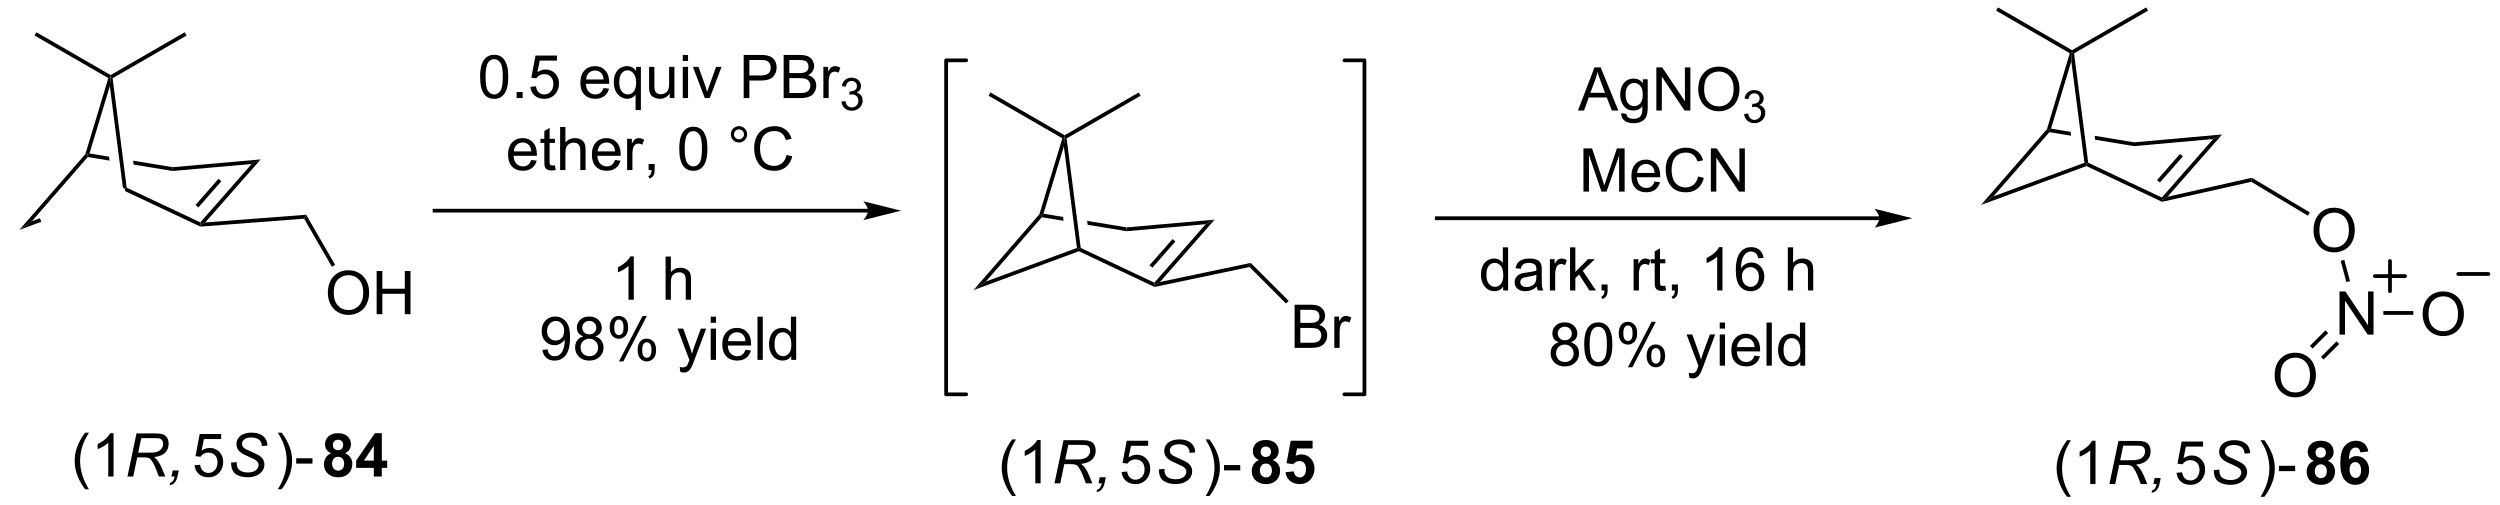 <?xml version="1.0" encoding="UTF-8"?>
<!DOCTYPE svg PUBLIC '-//W3C//DTD SVG 1.0//EN'
          'http://www.w3.org/TR/2001/REC-SVG-20010904/DTD/svg10.dtd'>
<svg stroke-dasharray="none" shape-rendering="auto" xmlns="http://www.w3.org/2000/svg" font-family="'Dialog'" text-rendering="auto" width="910" fill-opacity="1" color-interpolation="auto" color-rendering="auto" preserveAspectRatio="xMidYMid meet" font-size="12px" viewBox="0 0 910 184" fill="black" xmlns:xlink="http://www.w3.org/1999/xlink" stroke="black" image-rendering="auto" stroke-miterlimit="10" stroke-linecap="square" stroke-linejoin="miter" font-style="normal" stroke-width="1" height="184" stroke-dashoffset="0" font-weight="normal" stroke-opacity="1"
><!--Generated by the Batik Graphics2D SVG Generator--><defs id="genericDefs"
  /><g
  ><defs id="defs1"
    ><clipPath clipPathUnits="userSpaceOnUse" id="clipPath1"
      ><path d="M-1 0.646 L339.913 0.646 L339.913 69.445 L-1 69.445 L-1 0.646 Z"
      /></clipPath
      ><clipPath clipPathUnits="userSpaceOnUse" id="clipPath2"
      ><path d="M97.531 377.681 L97.531 444.567 L427.992 444.567 L427.992 377.681 Z"
      /></clipPath
      ><clipPath clipPathUnits="userSpaceOnUse" id="clipPath3"
      ><path d="M0 0.646 L0 69.445 L339.913 69.445 L339.913 0.646 Z"
      /></clipPath
      ><clipPath clipPathUnits="userSpaceOnUse" id="clipPath4"
      ><path d="M98.309 377.681 L98.309 444.567 L428.77 444.567 L428.77 377.681 Z"
      /></clipPath
      ><clipPath clipPathUnits="userSpaceOnUse" id="clipPath5"
      ><path d="M98.309 377.681 L98.309 444.567 L428.398 444.567 L428.398 377.681 Z"
      /></clipPath
      ><clipPath clipPathUnits="userSpaceOnUse" id="clipPath6"
      ><path d="M98.211 377.681 L98.211 444.567 L428.673 444.567 L428.673 377.681 Z"
      /></clipPath
      ><clipPath clipPathUnits="userSpaceOnUse" id="clipPath7"
      ><path d="M98.211 377.681 L98.211 444.567 L428.398 444.567 L428.398 377.681 Z"
      /></clipPath
      ><clipPath clipPathUnits="userSpaceOnUse" id="clipPath8"
      ><path d="M98.212 377.681 L98.212 444.567 L428.673 444.567 L428.673 377.681 Z"
      /></clipPath
      ><clipPath clipPathUnits="userSpaceOnUse" id="clipPath9"
      ><path d="M98.212 377.681 L98.212 444.567 L428.398 444.567 L428.398 377.681 Z"
      /></clipPath
    ></defs
    ><g transform="matrix(2.743,0,0,2.743,-264.854,-1035.955)"
    ><path d="M101.859 406.635 L102.032 407.104 L99.131 408.171 L100.789 407.029 Z" stroke="none" clip-path="url(#clipPath2)"
    /></g
    ><g transform="matrix(2.743,0,0,2.743,-264.854,-1035.955)"
    ><path d="M100.789 407.029 L99.131 408.171 L107.886 398.116 L108.11 398.24 L108.207 398.509 Z" stroke="none" clip-path="url(#clipPath2)"
    /></g
    ><g transform="matrix(2.743,0,0,2.743,-264.854,-1035.955)"
    ><path d="M108.432 398.04 L108.11 398.24 L107.886 398.116 L110.933 388.037 L111.23 387.92 L111.131 389.111 Z" stroke="none" clip-path="url(#clipPath2)"
    /></g
    ><g transform="matrix(2.743,0,0,2.743,-264.854,-1035.955)"
    ><path d="M113.128 403.021 L113.14 402.75 L113.371 402.582 L123.136 407.184 L123.2 407.49 L123.153 407.744 Z" stroke="none" clip-path="url(#clipPath2)"
    /></g
    ><g transform="matrix(2.743,0,0,2.743,-264.854,-1035.955)"
    ><path d="M123.793 407.194 L123.2 407.49 L123.136 407.184 L129.95 399.434 L131.15 398.826 ZM122.878 405.2 L125.928 401.732 L125.552 401.401 L122.503 404.87 Z" stroke="none" clip-path="url(#clipPath2)"
    /></g
    ><g transform="matrix(2.743,0,0,2.743,-264.854,-1035.955)"
    ><path d="M131.15 398.826 L129.95 399.434 L119.451 400.362 L119.469 399.858 Z" stroke="none" clip-path="url(#clipPath2)"
    /></g
    ><g transform="matrix(2.743,0,0,2.743,-264.854,-1035.955)"
    ><path d="M108.432 398.04 L108.11 398.24 L108.207 398.509 L111.092 398.985 L111.092 398.985 L111.026 398.467 L111.026 398.467 L108.432 398.04 ZM114.219 398.993 L114.286 399.511 L114.286 399.511 L119.451 400.362 L119.469 399.858 L114.219 398.993 Z" stroke="none" clip-path="url(#clipPath2)"
    /></g
    ><g transform="matrix(2.743,0,0,2.743,-264.854,-1035.955)"
    ><path d="M113.371 402.582 L113.14 402.75 L112.867 402.584 L111.131 389.111 L111.23 387.92 L111.499 388.053 Z" stroke="none" clip-path="url(#clipPath2)"
    /></g
    ><g transform="matrix(2.743,0,0,2.743,-264.854,-1035.955)"
    ><path d="M239.467 410.574 L239.74 410.74 L239.728 411.011 L225.731 416.172 L227.389 415.028 Z" stroke="none" clip-path="url(#clipPath2)"
    /></g
    ><g transform="matrix(2.743,0,0,2.743,-264.854,-1035.955)"
    ><path d="M227.389 415.028 L225.731 416.172 L234.486 406.106 L234.71 406.23 L234.807 406.499 Z" stroke="none" clip-path="url(#clipPath2)"
    /></g
    ><g transform="matrix(2.743,0,0,2.743,-264.854,-1035.955)"
    ><path d="M235.032 406.03 L234.71 406.23 L234.486 406.106 L237.533 396.027 L237.83 395.91 L237.731 397.101 Z" stroke="none" clip-path="url(#clipPath2)"
    /></g
    ><g transform="matrix(2.743,0,0,2.743,-264.854,-1035.955)"
    ><path d="M239.728 411.011 L239.74 410.74 L239.97 410.572 L249.736 415.183 L249.8 415.49 L249.769 415.752 Z" stroke="none" clip-path="url(#clipPath2)"
    /></g
    ><g transform="matrix(2.743,0,0,2.743,-264.854,-1035.955)"
    ><path d="M250.483 415.091 L249.8 415.49 L249.736 415.183 L256.55 407.424 L257.75 406.816 ZM249.478 413.197 L252.529 409.723 L252.153 409.393 L249.102 412.867 Z" stroke="none" clip-path="url(#clipPath2)"
    /></g
    ><g transform="matrix(2.743,0,0,2.743,-264.854,-1035.955)"
    ><path d="M257.75 406.816 L256.55 407.424 L246.05 408.352 L246.07 407.848 Z" stroke="none" clip-path="url(#clipPath2)"
    /></g
    ><g transform="matrix(2.743,0,0,2.743,-264.854,-1035.955)"
    ><path d="M235.032 406.03 L234.71 406.23 L234.807 406.499 L237.692 406.975 L237.692 406.975 L237.626 406.457 L237.626 406.457 L235.032 406.03 ZM240.819 406.983 L240.886 407.501 L240.886 407.501 L246.05 408.352 L246.07 407.848 L240.819 406.983 Z" stroke="none" clip-path="url(#clipPath2)"
    /></g
    ><g transform="matrix(2.743,0,0,2.743,-264.854,-1035.955)"
    ><path d="M239.97 410.572 L239.74 410.74 L239.467 410.574 L237.731 397.101 L237.83 395.91 L238.099 396.043 Z" stroke="none" clip-path="url(#clipPath2)"
    /></g
    ><g transform="matrix(2.743,0,0,2.743,-264.854,-1035.955)"
    ><path d="M373.166 399.274 L373.44 399.44 L373.428 399.711 L359.43 404.873 L361.09 403.728 Z" stroke="none" clip-path="url(#clipPath2)"
    /></g
    ><g transform="matrix(2.743,0,0,2.743,-264.854,-1035.955)"
    ><path d="M361.09 403.728 L359.43 404.873 L368.186 394.816 L368.41 394.94 L368.507 395.209 Z" stroke="none" clip-path="url(#clipPath2)"
    /></g
    ><g transform="matrix(2.743,0,0,2.743,-264.854,-1035.955)"
    ><path d="M368.731 394.74 L368.41 394.94 L368.186 394.816 L371.224 384.737 L371.52 384.62 L371.422 385.811 Z" stroke="none" clip-path="url(#clipPath2)"
    /></g
    ><g transform="matrix(2.743,0,0,2.743,-264.854,-1035.955)"
    ><path d="M373.428 399.711 L373.44 399.44 L373.67 399.272 L383.436 403.884 L383.5 404.19 L383.471 404.453 Z" stroke="none" clip-path="url(#clipPath2)"
    /></g
    ><g transform="matrix(2.743,0,0,2.743,-264.854,-1035.955)"
    ><path d="M384.194 403.778 L383.5 404.19 L383.436 403.884 L390.24 396.125 L391.44 395.515 ZM383.177 401.898 L386.222 398.426 L385.846 398.096 L382.801 401.568 Z" stroke="none" clip-path="url(#clipPath2)"
    /></g
    ><g transform="matrix(2.743,0,0,2.743,-264.854,-1035.955)"
    ><path d="M391.44 395.515 L390.24 396.125 L379.741 397.062 L379.759 396.558 Z" stroke="none" clip-path="url(#clipPath2)"
    /></g
    ><g transform="matrix(2.743,0,0,2.743,-264.854,-1035.955)"
    ><path d="M368.731 394.74 L368.41 394.94 L368.507 395.209 L371.391 395.685 L371.391 395.685 L371.324 395.167 L371.324 395.167 L368.731 394.74 ZM374.518 395.694 L374.585 396.212 L379.741 397.062 L379.759 396.558 L374.518 395.694 Z" stroke="none" clip-path="url(#clipPath2)"
    /></g
    ><g transform="matrix(2.743,0,0,2.743,-264.854,-1035.955)"
    ><path d="M373.67 399.272 L373.44 399.44 L373.166 399.274 L371.422 385.811 L371.52 384.62 L371.789 384.753 Z" stroke="none" clip-path="url(#clipPath2)"
    /></g
    ><g transform="matrix(2.743,0,0,2.743,-264.854,-1035.955)"
    ><path d="M398.403 427.516 Q398.403 426.089 399.169 425.284 Q399.934 424.477 401.145 424.477 Q401.937 424.477 402.572 424.857 Q403.21 425.235 403.544 425.912 Q403.88 426.589 403.88 427.448 Q403.88 428.321 403.528 429.008 Q403.176 429.696 402.531 430.05 Q401.887 430.404 401.14 430.404 Q400.333 430.404 399.695 430.013 Q399.059 429.62 398.731 428.946 Q398.403 428.269 398.403 427.516 ZM399.184 427.526 Q399.184 428.563 399.739 429.159 Q400.296 429.753 401.137 429.753 Q401.992 429.753 402.544 429.151 Q403.098 428.55 403.098 427.446 Q403.098 426.745 402.861 426.224 Q402.624 425.703 402.169 425.417 Q401.716 425.128 401.148 425.128 Q400.343 425.128 399.762 425.683 Q399.184 426.235 399.184 427.526 Z" stroke="none" clip-path="url(#clipPath2)"
    /></g
    ><g transform="matrix(2.743,0,0,2.743,-264.854,-1035.955)"
    ><path d="M407.014 422.075 L407.014 416.348 L407.793 416.348 L410.801 420.843 L410.801 416.348 L411.527 416.348 L411.527 422.075 L410.749 422.075 L407.741 417.575 L407.741 422.075 L407.014 422.075 Z" stroke="none" clip-path="url(#clipPath2)"
    /></g
    ><g transform="matrix(2.743,0,0,2.743,-264.854,-1035.955)"
    ><path d="M404.906 425.385 L406.966 423.328 L406.613 422.974 L404.553 425.032 ZM403.442 423.92 L405.503 421.863 L405.149 421.509 L403.089 423.567 Z" stroke="none" clip-path="url(#clipPath2)"
    /></g
    ><g transform="matrix(2.743,0,0,2.743,-264.854,-1035.955)"
    ><path d="M418.043 419.386 Q418.043 417.959 418.809 417.154 Q419.574 416.347 420.785 416.347 Q421.577 416.347 422.212 416.727 Q422.85 417.105 423.184 417.782 Q423.52 418.459 423.52 419.318 Q423.52 420.191 423.168 420.878 Q422.817 421.566 422.171 421.92 Q421.527 422.274 420.78 422.274 Q419.973 422.274 419.335 421.883 Q418.699 421.49 418.371 420.816 Q418.043 420.139 418.043 419.386 ZM418.824 419.396 Q418.824 420.433 419.379 421.029 Q419.936 421.623 420.777 421.623 Q421.632 421.623 422.184 421.021 Q422.738 420.42 422.738 419.316 Q422.738 418.615 422.501 418.094 Q422.264 417.573 421.809 417.287 Q421.356 416.998 420.788 416.998 Q419.983 416.998 419.402 417.553 Q418.824 418.105 418.824 419.396 Z" stroke="none" clip-path="url(#clipPath2)"
    /></g
    ><g transform="matrix(2.743,0,0,2.743,-264.854,-1035.955)"
    ><path d="M412.83 419.45 L412.83 418.95 L416.803 418.95 L416.803 419.45 Z" stroke="none" clip-path="url(#clipPath2)"
    /></g
    ><g transform="matrix(2.743,0,0,2.743,-264.854,-1035.955)"
    ><path d="M403.563 408.276 Q403.563 406.849 404.329 406.044 Q405.094 405.237 406.305 405.237 Q407.097 405.237 407.732 405.617 Q408.37 405.995 408.704 406.672 Q409.04 407.349 409.04 408.208 Q409.04 409.081 408.688 409.768 Q408.337 410.456 407.691 410.81 Q407.047 411.164 406.3 411.164 Q405.493 411.164 404.855 410.773 Q404.219 410.38 403.891 409.706 Q403.563 409.029 403.563 408.276 ZM404.344 408.286 Q404.344 409.323 404.899 409.919 Q405.456 410.513 406.297 410.513 Q407.152 410.513 407.704 409.911 Q408.258 409.31 408.258 408.206 Q408.258 407.505 408.021 406.984 Q407.784 406.463 407.329 406.177 Q406.875 405.888 406.308 405.888 Q405.503 405.888 404.922 406.443 Q404.344 406.995 404.344 408.286 Z" stroke="none" clip-path="url(#clipPath2)"
    /></g
    ><g transform="matrix(2.743,0,0,2.743,-264.854,-1035.955)"
    ><path d="M408.406 414.976 L407.923 415.105 L407.166 412.284 L407.649 412.155 Z" stroke="none" clip-path="url(#clipPath2)"
    /></g
    ><g stroke-width="0.5" transform="matrix(2.743,0,0,2.743,-264.854,-1035.955)" stroke-linejoin="round" stroke-linecap="round"
    ><path fill="none" d="M411.71 414.31 L415.71 414.31 M413.71 412.31 L413.71 416.31" clip-path="url(#clipPath2)"
    /></g
    ><g stroke-width="0.5" transform="matrix(2.743,0,0,2.743,-264.854,-1035.955)" stroke-linejoin="round" stroke-linecap="round"
    ><path fill="none" d="M422.77 414.03 L426.77 414.03" clip-path="url(#clipPath2)"
    /></g
    ><g transform="matrix(2.743,0,0,2.743,-264.854,-1035.955)"
    ><path d="M160.268 387.865 Q160.268 386.849 160.477 386.232 Q160.685 385.612 161.096 385.276 Q161.511 384.94 162.136 384.94 Q162.596 384.94 162.943 385.125 Q163.292 385.31 163.518 385.661 Q163.745 386.01 163.873 386.513 Q164.003 387.013 164.003 387.865 Q164.003 388.872 163.794 389.492 Q163.589 390.112 163.175 390.45 Q162.763 390.789 162.136 390.789 Q161.307 390.789 160.833 390.193 Q160.268 389.479 160.268 387.865 ZM160.99 387.865 Q160.99 389.276 161.32 389.742 Q161.651 390.208 162.136 390.208 Q162.62 390.208 162.948 389.74 Q163.279 389.271 163.279 387.865 Q163.279 386.45 162.948 385.987 Q162.62 385.521 162.128 385.521 Q161.643 385.521 161.354 385.932 Q160.99 386.456 160.99 387.865 ZM165.111 390.69 L165.111 389.888 L165.913 389.888 L165.913 390.69 L165.111 390.69 ZM166.94 389.19 L167.677 389.127 Q167.761 389.667 168.057 389.937 Q168.357 390.208 168.779 390.208 Q169.287 390.208 169.638 389.825 Q169.99 389.443 169.99 388.81 Q169.99 388.208 169.651 387.862 Q169.315 387.513 168.768 387.513 Q168.427 387.513 168.154 387.669 Q167.88 387.823 167.724 388.068 L167.065 387.982 L167.62 385.042 L170.466 385.042 L170.466 385.713 L168.182 385.713 L167.873 387.252 Q168.388 386.893 168.956 386.893 Q169.706 386.893 170.221 387.414 Q170.737 387.932 170.737 388.747 Q170.737 389.526 170.284 390.091 Q169.732 390.789 168.779 390.789 Q167.998 390.789 167.503 390.351 Q167.011 389.911 166.94 389.19 ZM176.646 389.354 L177.373 389.443 Q177.201 390.081 176.734 390.432 Q176.271 390.784 175.55 390.784 Q174.638 390.784 174.104 390.224 Q173.573 389.661 173.573 388.651 Q173.573 387.604 174.112 387.026 Q174.651 386.448 175.511 386.448 Q176.341 386.448 176.867 387.015 Q177.396 387.581 177.396 388.607 Q177.396 388.669 177.393 388.794 L174.3 388.794 Q174.339 389.479 174.685 389.844 Q175.034 390.206 175.552 390.206 Q175.94 390.206 176.214 390.002 Q176.487 389.799 176.646 389.354 ZM174.339 388.216 L176.654 388.216 Q176.607 387.693 176.388 387.432 Q176.052 387.026 175.518 387.026 Q175.034 387.026 174.703 387.351 Q174.373 387.674 174.339 388.216 ZM180.9 392.281 L180.9 390.247 Q180.736 390.479 180.441 390.633 Q180.147 390.784 179.814 390.784 Q179.077 390.784 178.543 390.195 Q178.009 389.604 178.009 388.575 Q178.009 387.95 178.225 387.456 Q178.444 386.958 178.856 386.703 Q179.267 386.448 179.759 386.448 Q180.53 386.448 180.97 387.096 L180.97 386.542 L181.603 386.542 L181.603 392.281 L180.9 392.281 ZM178.733 388.604 Q178.733 389.404 179.069 389.805 Q179.405 390.206 179.874 390.206 Q180.322 390.206 180.645 389.825 Q180.97 389.443 180.97 388.667 Q180.97 387.838 180.629 387.422 Q180.288 387.002 179.827 387.002 Q179.369 387.002 179.051 387.39 Q178.733 387.779 178.733 388.604 ZM185.425 390.69 L185.425 390.081 Q184.94 390.784 184.107 390.784 Q183.74 390.784 183.422 390.643 Q183.104 390.502 182.948 390.289 Q182.794 390.075 182.732 389.768 Q182.69 389.56 182.69 389.112 L182.69 386.542 L183.393 386.542 L183.393 388.841 Q183.393 389.393 183.435 389.583 Q183.503 389.862 183.716 390.021 Q183.932 390.177 184.248 390.177 Q184.565 390.177 184.841 390.015 Q185.12 389.854 185.234 389.575 Q185.349 389.294 185.349 388.763 L185.349 386.542 L186.052 386.542 L186.052 390.69 L185.425 390.69 ZM187.158 385.771 L187.158 384.963 L187.861 384.963 L187.861 385.771 L187.158 385.771 ZM187.158 390.69 L187.158 386.542 L187.861 386.542 L187.861 390.69 L187.158 390.69 ZM190.083 390.69 L188.505 386.542 L189.248 386.542 L190.138 389.026 Q190.284 389.427 190.404 389.862 Q190.498 389.534 190.667 389.073 L191.589 386.542 L192.31 386.542 L190.74 390.69 L190.083 390.69 ZM195.244 390.69 L195.244 384.963 L197.405 384.963 Q197.975 384.963 198.275 385.018 Q198.697 385.088 198.981 385.286 Q199.267 385.482 199.441 385.838 Q199.616 386.193 199.616 386.62 Q199.616 387.349 199.15 387.857 Q198.686 388.362 197.47 388.362 L196.001 388.362 L196.001 390.69 L195.244 390.69 ZM196.001 387.685 L197.483 387.685 Q198.218 387.685 198.525 387.411 Q198.835 387.138 198.835 386.643 Q198.835 386.284 198.653 386.029 Q198.47 385.771 198.173 385.69 Q197.983 385.638 197.468 385.638 L196.001 385.638 L196.001 387.685 ZM200.548 390.69 L200.548 384.963 L202.697 384.963 Q203.353 384.963 203.749 385.138 Q204.147 385.31 204.371 385.672 Q204.595 386.034 204.595 386.427 Q204.595 386.794 204.395 387.12 Q204.197 387.443 203.796 387.643 Q204.314 387.794 204.593 388.161 Q204.874 388.529 204.874 389.029 Q204.874 389.432 204.702 389.779 Q204.533 390.122 204.283 390.31 Q204.033 390.497 203.655 390.594 Q203.28 390.69 202.733 390.69 L200.548 390.69 ZM201.306 387.37 L202.546 387.37 Q203.048 387.37 203.267 387.302 Q203.556 387.216 203.702 387.018 Q203.85 386.818 203.85 386.518 Q203.85 386.232 203.712 386.015 Q203.577 385.799 203.322 385.719 Q203.069 385.638 202.452 385.638 L201.306 385.638 L201.306 387.37 ZM201.306 390.013 L202.733 390.013 Q203.1 390.013 203.249 389.987 Q203.509 389.94 203.684 389.831 Q203.861 389.721 203.973 389.513 Q204.087 389.302 204.087 389.029 Q204.087 388.708 203.923 388.474 Q203.759 388.237 203.468 388.14 Q203.179 388.044 202.632 388.044 L201.306 388.044 L201.306 390.013 ZM205.819 390.69 L205.819 386.542 L206.452 386.542 L206.452 387.169 Q206.694 386.729 206.897 386.588 Q207.103 386.448 207.35 386.448 Q207.704 386.448 208.072 386.674 L207.829 387.325 Q207.572 387.174 207.314 387.174 Q207.085 387.174 206.9 387.312 Q206.718 387.45 206.639 387.698 Q206.522 388.073 206.522 388.518 L206.522 390.69 L205.819 390.69 Z" stroke="none" clip-path="url(#clipPath2)"
    /></g
    ><g transform="matrix(2.743,0,0,2.743,-264.854,-1035.955)"
    ><path d="M208.214 391.155 L208.742 391.085 Q208.833 391.534 209.05 391.731 Q209.269 391.929 209.583 391.929 Q209.954 391.929 210.21 391.671 Q210.468 391.413 210.468 391.032 Q210.468 390.669 210.23 390.435 Q209.994 390.198 209.626 390.198 Q209.478 390.198 209.255 390.257 L209.314 389.794 Q209.367 389.8 209.398 389.8 Q209.736 389.8 210.005 389.624 Q210.275 389.448 210.275 389.081 Q210.275 388.792 210.077 388.603 Q209.882 388.411 209.572 388.411 Q209.263 388.411 209.058 388.604 Q208.853 388.798 208.794 389.185 L208.267 389.091 Q208.365 388.56 208.706 388.269 Q209.05 387.978 209.56 387.978 Q209.911 387.978 210.206 388.128 Q210.503 388.278 210.66 388.54 Q210.816 388.8 210.816 389.093 Q210.816 389.372 210.665 389.601 Q210.517 389.829 210.224 389.964 Q210.605 390.052 210.816 390.329 Q211.027 390.604 211.027 391.021 Q211.027 391.583 210.617 391.976 Q210.206 392.366 209.579 392.366 Q209.015 392.366 208.64 392.03 Q208.267 391.692 208.214 391.155 Z" stroke="none" clip-path="url(#clipPath2)"
    /></g
    ><g transform="matrix(2.743,0,0,2.743,-264.854,-1035.955)"
    ><path d="M167.051 398.904 L167.778 398.993 Q167.606 399.631 167.139 399.982 Q166.676 400.334 165.954 400.334 Q165.043 400.334 164.509 399.774 Q163.978 399.211 163.978 398.201 Q163.978 397.154 164.517 396.576 Q165.056 395.998 165.916 395.998 Q166.746 395.998 167.272 396.565 Q167.801 397.131 167.801 398.157 Q167.801 398.219 167.798 398.344 L164.704 398.344 Q164.744 399.029 165.09 399.394 Q165.439 399.756 165.957 399.756 Q166.345 399.756 166.619 399.553 Q166.892 399.349 167.051 398.904 ZM164.744 397.766 L167.059 397.766 Q167.012 397.243 166.793 396.982 Q166.457 396.576 165.923 396.576 Q165.439 396.576 165.108 396.901 Q164.778 397.224 164.744 397.766 ZM170.195 399.61 L170.297 400.232 Q170 400.295 169.766 400.295 Q169.383 400.295 169.172 400.175 Q168.961 400.053 168.875 399.855 Q168.789 399.657 168.789 399.024 L168.789 396.638 L168.274 396.638 L168.274 396.092 L168.789 396.092 L168.789 395.063 L169.49 394.641 L169.49 396.092 L170.195 396.092 L170.195 396.638 L169.49 396.638 L169.49 399.063 Q169.49 399.365 169.526 399.451 Q169.563 399.537 169.646 399.589 Q169.732 399.638 169.888 399.638 Q170.005 399.638 170.195 399.61 ZM170.884 400.24 L170.884 394.513 L171.587 394.513 L171.587 396.568 Q172.079 395.998 172.829 395.998 Q173.291 395.998 173.629 396.18 Q173.97 396.36 174.116 396.68 Q174.262 397 174.262 397.61 L174.262 400.24 L173.559 400.24 L173.559 397.61 Q173.559 397.084 173.329 396.844 Q173.103 396.602 172.684 396.602 Q172.371 396.602 172.095 396.766 Q171.822 396.928 171.704 397.206 Q171.587 397.482 171.587 397.969 L171.587 400.24 L170.884 400.24 ZM178.172 398.904 L178.899 398.993 Q178.727 399.631 178.261 399.982 Q177.797 400.334 177.076 400.334 Q176.164 400.334 175.63 399.774 Q175.099 399.211 175.099 398.201 Q175.099 397.154 175.638 396.576 Q176.177 395.998 177.037 395.998 Q177.867 395.998 178.393 396.565 Q178.922 397.131 178.922 398.157 Q178.922 398.219 178.919 398.344 L175.826 398.344 Q175.865 399.029 176.211 399.394 Q176.56 399.756 177.078 399.756 Q177.466 399.756 177.74 399.553 Q178.013 399.349 178.172 398.904 ZM175.865 397.766 L178.18 397.766 Q178.133 397.243 177.914 396.982 Q177.578 396.576 177.044 396.576 Q176.56 396.576 176.229 396.901 Q175.899 397.224 175.865 397.766 ZM179.775 400.24 L179.775 396.092 L180.408 396.092 L180.408 396.719 Q180.65 396.279 180.853 396.138 Q181.059 395.998 181.306 395.998 Q181.66 395.998 182.028 396.224 L181.785 396.875 Q181.528 396.724 181.27 396.724 Q181.041 396.724 180.856 396.862 Q180.673 397 180.595 397.248 Q180.478 397.623 180.478 398.068 L180.478 400.24 L179.775 400.24 ZM182.629 400.24 L182.629 399.438 L183.431 399.438 L183.431 400.24 Q183.431 400.683 183.275 400.954 Q183.119 401.224 182.778 401.373 L182.582 401.073 Q182.806 400.974 182.91 400.784 Q183.017 400.597 183.028 400.24 L182.629 400.24 ZM186.697 397.414 Q186.697 396.399 186.905 395.782 Q187.113 395.162 187.525 394.826 Q187.939 394.49 188.564 394.49 Q189.025 394.49 189.371 394.675 Q189.72 394.86 189.947 395.211 Q190.173 395.56 190.301 396.063 Q190.431 396.563 190.431 397.414 Q190.431 398.422 190.223 399.042 Q190.017 399.662 189.603 400 Q189.191 400.339 188.564 400.339 Q187.736 400.339 187.262 399.743 Q186.697 399.029 186.697 397.414 ZM187.418 397.414 Q187.418 398.826 187.749 399.292 Q188.079 399.758 188.564 399.758 Q189.048 399.758 189.376 399.289 Q189.707 398.821 189.707 397.414 Q189.707 396 189.376 395.537 Q189.048 395.071 188.556 395.071 Q188.072 395.071 187.783 395.482 Q187.418 396.006 187.418 397.414 ZM193.535 395.498 Q193.535 395.047 193.853 394.732 Q194.173 394.414 194.619 394.414 Q195.072 394.414 195.387 394.732 Q195.704 395.047 195.704 395.498 Q195.704 395.946 195.384 396.266 Q195.066 396.584 194.619 396.584 Q194.173 396.584 193.853 396.269 Q193.535 395.951 193.535 395.498 ZM193.962 395.498 Q193.962 395.771 194.155 395.964 Q194.348 396.157 194.621 396.157 Q194.892 396.157 195.085 395.964 Q195.278 395.771 195.278 395.498 Q195.278 395.224 195.085 395.032 Q194.892 394.836 194.621 394.836 Q194.348 394.836 194.155 395.032 Q193.962 395.224 193.962 395.498 ZM200.938 398.232 L201.695 398.422 Q201.458 399.357 200.839 399.849 Q200.219 400.339 199.326 400.339 Q198.399 400.339 197.818 399.961 Q197.24 399.584 196.935 398.87 Q196.633 398.154 196.633 397.334 Q196.633 396.438 196.974 395.774 Q197.318 395.107 197.948 394.761 Q198.578 394.414 199.336 394.414 Q200.195 394.414 200.781 394.852 Q201.367 395.289 201.599 396.084 L200.852 396.258 Q200.654 395.633 200.274 395.349 Q199.896 395.063 199.32 395.063 Q198.662 395.063 198.216 395.381 Q197.774 395.696 197.594 396.23 Q197.414 396.763 197.414 397.329 Q197.414 398.06 197.628 398.605 Q197.841 399.149 198.289 399.42 Q198.74 399.688 199.263 399.688 Q199.899 399.688 200.339 399.321 Q200.781 398.954 200.938 398.232 Z" stroke="none" clip-path="url(#clipPath2)"
    /></g
    ><g transform="matrix(2.743,0,0,2.743,-264.854,-1035.955)"
    ><path d="M107.852 442.595 Q107.269 441.861 106.865 440.876 Q106.464 439.889 106.464 438.834 Q106.464 437.905 106.766 437.053 Q107.118 436.066 107.852 435.084 L108.355 435.084 Q107.884 435.897 107.73 436.246 Q107.493 436.785 107.355 437.371 Q107.188 438.1 107.188 438.84 Q107.188 440.717 108.355 442.595 L107.852 442.595 ZM111.626 440.91 L110.923 440.91 L110.923 436.428 Q110.668 436.67 110.256 436.913 Q109.845 437.155 109.516 437.277 L109.516 436.598 Q110.105 436.319 110.545 435.926 Q110.988 435.53 111.173 435.16 L111.626 435.16 L111.626 440.91 Z" stroke="none" clip-path="url(#clipPath2)"
    /></g
    ><g transform="matrix(2.743,0,0,2.743,-264.854,-1035.955)"
    ><path d="M113.468 440.91 L114.669 435.183 L117.07 435.183 Q117.781 435.183 118.148 435.303 Q118.515 435.42 118.724 435.748 Q118.934 436.077 118.934 436.577 Q118.934 437.277 118.476 437.738 Q118.02 438.199 116.999 438.334 Q117.312 438.566 117.474 438.788 Q117.833 439.293 118.052 439.832 L118.489 440.91 L117.632 440.91 L117.224 439.842 Q116.999 439.264 116.716 438.842 Q116.52 438.551 116.317 438.459 Q116.114 438.366 115.656 438.366 L114.765 438.366 L114.234 440.91 L113.468 440.91 ZM114.895 437.746 L115.953 437.746 Q116.687 437.746 116.911 437.725 Q117.343 437.683 117.619 437.532 Q117.898 437.379 118.049 437.121 Q118.203 436.863 118.203 436.566 Q118.203 436.316 118.088 436.131 Q117.976 435.944 117.791 435.879 Q117.609 435.811 117.169 435.811 L115.302 435.811 L114.895 437.746 ZM119.305 440.91 L119.472 440.108 L120.277 440.108 L120.134 440.808 Q120.001 441.439 119.72 441.73 Q119.441 442.025 119.063 442.066 L119.129 441.759 Q119.595 441.629 119.743 440.91 L119.305 440.91 Z" stroke="none" clip-path="url(#clipPath2)"
    /></g
    ><g transform="matrix(2.743,0,0,2.743,-264.854,-1035.955)"
    ><path d="M122.374 439.41 L123.112 439.348 Q123.195 439.887 123.492 440.157 Q123.791 440.428 124.213 440.428 Q124.721 440.428 125.072 440.045 Q125.424 439.663 125.424 439.03 Q125.424 438.428 125.085 438.082 Q124.749 437.733 124.203 437.733 Q123.862 437.733 123.588 437.889 Q123.315 438.043 123.158 438.288 L122.499 438.202 L123.054 435.262 L125.901 435.262 L125.901 435.933 L123.617 435.933 L123.307 437.473 Q123.822 437.113 124.39 437.113 Q125.14 437.113 125.656 437.634 Q126.171 438.152 126.171 438.967 Q126.171 439.746 125.718 440.311 Q125.166 441.009 124.213 441.009 Q123.432 441.009 122.937 440.572 Q122.445 440.131 122.374 439.41 Z" stroke="none" clip-path="url(#clipPath2)"
    /></g
    ><g transform="matrix(2.743,0,0,2.743,-266.988,-1035.955)"
    ><path d="M128.001 439.058 L128.751 438.988 L128.743 439.186 Q128.743 439.519 128.894 439.795 Q129.048 440.069 129.399 440.22 Q129.751 440.371 130.235 440.371 Q130.923 440.371 131.285 440.072 Q131.647 439.769 131.647 439.381 Q131.647 439.113 131.454 438.889 Q131.259 438.67 130.389 438.295 Q129.712 438.004 129.467 437.848 Q129.079 437.592 128.894 437.295 Q128.712 436.996 128.712 436.613 Q128.712 436.17 128.954 435.816 Q129.196 435.459 129.662 435.272 Q130.131 435.084 130.717 435.084 Q131.415 435.084 131.894 435.319 Q132.376 435.553 132.592 435.944 Q132.811 436.334 132.811 436.691 Q132.811 436.725 132.805 436.808 L132.069 436.866 Q132.069 436.623 132.024 436.488 Q131.946 436.248 131.782 436.084 Q131.618 435.92 131.332 435.822 Q131.045 435.723 130.688 435.723 Q130.063 435.723 129.717 436.004 Q129.451 436.217 129.451 436.574 Q129.451 436.785 129.561 436.952 Q129.67 437.116 129.954 437.277 Q130.157 437.389 130.92 437.725 Q131.537 437.998 131.772 438.155 Q132.084 438.363 132.251 438.657 Q132.42 438.952 132.42 439.327 Q132.42 439.793 132.136 440.186 Q131.852 440.577 131.352 440.793 Q130.852 441.009 130.209 441.009 Q129.235 441.009 128.621 440.584 Q128.006 440.16 128.001 439.058 Z" stroke="none" clip-path="url(#clipPath5)"
    /></g
    ><g transform="matrix(2.743,0,0,2.743,-266.988,-1035.955)"
    ><path d="M134.712 442.595 L134.207 442.595 Q135.376 440.717 135.376 438.84 Q135.376 438.105 135.207 437.381 Q135.074 436.795 134.837 436.256 Q134.683 435.905 134.207 435.084 L134.712 435.084 Q135.446 436.066 135.798 437.053 Q136.097 437.905 136.097 438.834 Q136.097 439.889 135.694 440.876 Q135.29 441.861 134.712 442.595 ZM136.642 439.191 L136.642 438.483 L138.8 438.483 L138.8 439.191 L136.642 439.191 Z" stroke="none" clip-path="url(#clipPath5)"
    /></g
    ><g transform="matrix(2.743,0,0,2.743,-266.988,-1035.955)"
    ><path d="M141.279 437.819 Q140.855 437.639 140.66 437.327 Q140.467 437.012 140.467 436.637 Q140.467 435.996 140.915 435.579 Q141.363 435.16 142.186 435.16 Q143.003 435.16 143.454 435.579 Q143.904 435.996 143.904 436.637 Q143.904 437.035 143.696 437.345 Q143.49 437.655 143.115 437.819 Q143.592 438.012 143.839 438.379 Q144.089 438.746 144.089 439.225 Q144.089 440.019 143.582 440.517 Q143.076 441.012 142.238 441.012 Q141.457 441.012 140.936 440.6 Q140.324 440.116 140.324 439.272 Q140.324 438.808 140.553 438.42 Q140.785 438.03 141.279 437.819 ZM141.506 436.715 Q141.506 437.043 141.691 437.228 Q141.878 437.41 142.186 437.41 Q142.498 437.41 142.686 437.225 Q142.873 437.038 142.873 436.709 Q142.873 436.402 142.688 436.217 Q142.503 436.03 142.199 436.03 Q141.881 436.03 141.694 436.217 Q141.506 436.405 141.506 436.715 ZM141.404 439.168 Q141.404 439.621 141.636 439.876 Q141.871 440.129 142.217 440.129 Q142.558 440.129 142.779 439.884 Q143.003 439.639 143.003 439.178 Q143.003 438.777 142.777 438.532 Q142.55 438.288 142.201 438.288 Q141.8 438.288 141.602 438.566 Q141.404 438.842 141.404 439.168 ZM146.94 440.91 L146.94 439.756 L144.596 439.756 L144.596 438.795 L147.08 435.16 L148.002 435.16 L148.002 438.793 L148.713 438.793 L148.713 439.756 L148.002 439.756 L148.002 440.91 L146.94 440.91 ZM146.94 438.793 L146.94 436.834 L145.625 438.793 L146.94 438.793 Z" stroke="none" clip-path="url(#clipPath5)"
    /></g
    ><g transform="matrix(2.743,0,0,2.743,-264.854,-1035.955)"
    ><path d="M230.872 443.495 Q230.289 442.76 229.885 441.776 Q229.484 440.789 229.484 439.735 Q229.484 438.805 229.786 437.953 Q230.138 436.966 230.872 435.985 L231.375 435.985 Q230.904 436.797 230.75 437.146 Q230.513 437.685 230.375 438.271 Q230.208 439 230.208 439.74 Q230.208 441.617 231.375 443.495 L230.872 443.495 ZM234.646 441.81 L233.943 441.81 L233.943 437.328 Q233.688 437.57 233.276 437.813 Q232.865 438.055 232.536 438.177 L232.536 437.498 Q233.125 437.219 233.565 436.826 Q234.008 436.43 234.193 436.06 L234.646 436.06 L234.646 441.81 Z" stroke="none" clip-path="url(#clipPath2)"
    /></g
    ><g transform="matrix(2.743,0,0,2.743,-264.854,-1035.955)"
    ><path d="M236.488 441.81 L237.689 436.083 L240.09 436.083 Q240.801 436.083 241.168 436.203 Q241.535 436.32 241.744 436.649 Q241.954 436.977 241.954 437.477 Q241.954 438.177 241.496 438.638 Q241.04 439.099 240.019 439.235 Q240.332 439.466 240.494 439.688 Q240.853 440.193 241.072 440.732 L241.509 441.81 L240.652 441.81 L240.244 440.742 Q240.019 440.164 239.736 439.742 Q239.54 439.451 239.337 439.36 Q239.134 439.266 238.676 439.266 L237.785 439.266 L237.254 441.81 L236.488 441.81 ZM237.915 438.646 L238.973 438.646 Q239.707 438.646 239.931 438.625 Q240.363 438.583 240.639 438.432 Q240.918 438.279 241.069 438.021 Q241.223 437.763 241.223 437.466 Q241.223 437.216 241.108 437.031 Q240.996 436.844 240.811 436.779 Q240.629 436.711 240.189 436.711 L238.322 436.711 L237.915 438.646 ZM242.326 441.81 L242.492 441.008 L243.297 441.008 L243.154 441.708 Q243.021 442.339 242.74 442.63 Q242.461 442.925 242.083 442.966 L242.149 442.659 Q242.615 442.529 242.763 441.81 L242.326 441.81 Z" stroke="none" clip-path="url(#clipPath2)"
    /></g
    ><g transform="matrix(2.743,0,0,2.743,-264.854,-1035.955)"
    ><path d="M245.394 440.31 L246.131 440.248 Q246.215 440.787 246.512 441.057 Q246.811 441.328 247.233 441.328 Q247.741 441.328 248.093 440.945 Q248.444 440.563 248.444 439.93 Q248.444 439.328 248.106 438.982 Q247.769 438.633 247.223 438.633 Q246.881 438.633 246.608 438.789 Q246.335 438.943 246.178 439.188 L245.519 439.102 L246.074 436.162 L248.921 436.162 L248.921 436.833 L246.637 436.833 L246.327 438.373 Q246.843 438.013 247.41 438.013 Q248.16 438.013 248.676 438.534 Q249.191 439.052 249.191 439.867 Q249.191 440.646 248.738 441.211 Q248.186 441.909 247.233 441.909 Q246.452 441.909 245.957 441.471 Q245.465 441.031 245.394 440.31 Z" stroke="none" clip-path="url(#clipPath2)"
    /></g
    ><g transform="matrix(2.743,0,0,2.743,-266.72,-1035.955)"
    ><path d="M251.021 439.958 L251.771 439.888 L251.763 440.086 Q251.763 440.419 251.914 440.695 Q252.068 440.969 252.419 441.12 Q252.771 441.271 253.255 441.271 Q253.943 441.271 254.305 440.971 Q254.667 440.669 254.667 440.281 Q254.667 440.013 254.474 439.789 Q254.279 439.57 253.409 439.195 Q252.732 438.904 252.487 438.748 Q252.099 438.492 251.914 438.195 Q251.732 437.896 251.732 437.513 Q251.732 437.07 251.974 436.716 Q252.216 436.36 252.682 436.172 Q253.151 435.985 253.737 435.985 Q254.435 435.985 254.914 436.219 Q255.396 436.453 255.612 436.844 Q255.831 437.235 255.831 437.591 Q255.831 437.625 255.826 437.708 L255.089 437.766 Q255.089 437.524 255.044 437.388 Q254.966 437.149 254.802 436.985 Q254.638 436.82 254.351 436.721 Q254.065 436.623 253.708 436.623 Q253.083 436.623 252.737 436.904 Q252.471 437.117 252.471 437.474 Q252.471 437.685 252.581 437.852 Q252.69 438.016 252.974 438.177 Q253.177 438.289 253.94 438.625 Q254.557 438.899 254.792 439.055 Q255.104 439.263 255.271 439.557 Q255.44 439.852 255.44 440.227 Q255.44 440.693 255.156 441.086 Q254.872 441.477 254.372 441.693 Q253.872 441.909 253.229 441.909 Q252.255 441.909 251.641 441.485 Q251.026 441.06 251.021 439.958 Z" stroke="none" clip-path="url(#clipPath7)"
    /></g
    ><g transform="matrix(2.743,0,0,2.743,-266.72,-1035.955)"
    ><path d="M257.732 443.495 L257.227 443.495 Q258.396 441.617 258.396 439.74 Q258.396 439.005 258.227 438.281 Q258.094 437.695 257.857 437.156 Q257.703 436.805 257.227 435.985 L257.732 435.985 Q258.466 436.966 258.818 437.953 Q259.117 438.805 259.117 439.735 Q259.117 440.789 258.714 441.776 Q258.31 442.76 257.732 443.495 ZM259.661 440.091 L259.661 439.383 L261.82 439.383 L261.82 440.091 L259.661 440.091 Z" stroke="none" clip-path="url(#clipPath7)"
    /></g
    ><g transform="matrix(2.743,0,0,2.743,-266.72,-1035.955)"
    ><path d="M264.299 438.719 Q263.875 438.539 263.68 438.227 Q263.487 437.912 263.487 437.537 Q263.487 436.896 263.935 436.479 Q264.383 436.06 265.206 436.06 Q266.023 436.06 266.474 436.479 Q266.924 436.896 266.924 437.537 Q266.924 437.935 266.716 438.245 Q266.51 438.555 266.135 438.719 Q266.612 438.912 266.859 439.279 Q267.109 439.646 267.109 440.125 Q267.109 440.919 266.601 441.417 Q266.096 441.912 265.258 441.912 Q264.476 441.912 263.956 441.5 Q263.344 441.016 263.344 440.172 Q263.344 439.708 263.573 439.32 Q263.805 438.93 264.299 438.719 ZM264.526 437.615 Q264.526 437.943 264.711 438.128 Q264.898 438.31 265.206 438.31 Q265.518 438.31 265.706 438.125 Q265.893 437.938 265.893 437.61 Q265.893 437.302 265.708 437.117 Q265.523 436.93 265.219 436.93 Q264.901 436.93 264.714 437.117 Q264.526 437.305 264.526 437.615 ZM264.424 440.068 Q264.424 440.521 264.656 440.776 Q264.891 441.029 265.237 441.029 Q265.578 441.029 265.799 440.784 Q266.023 440.539 266.023 440.078 Q266.023 439.677 265.797 439.432 Q265.57 439.188 265.221 439.188 Q264.82 439.188 264.622 439.466 Q264.424 439.742 264.424 440.068 ZM267.824 440.336 L268.918 440.224 Q268.965 440.594 269.194 440.813 Q269.426 441.029 269.725 441.029 Q270.069 441.029 270.306 440.75 Q270.546 440.469 270.546 439.906 Q270.546 439.38 270.309 439.117 Q270.074 438.852 269.694 438.852 Q269.223 438.852 268.848 439.271 L267.957 439.141 L268.519 436.162 L271.421 436.162 L271.421 437.188 L269.35 437.188 L269.178 438.162 Q269.546 437.977 269.928 437.977 Q270.66 437.977 271.168 438.508 Q271.676 439.039 271.676 439.888 Q271.676 440.594 271.264 441.149 Q270.707 441.909 269.715 441.909 Q268.921 441.909 268.421 441.482 Q267.921 441.055 267.824 440.336 Z" stroke="none" clip-path="url(#clipPath7)"
    /></g
    ><g transform="matrix(2.743,0,0,2.743,-264.854,-1035.955)"
    ><path d="M370.862 443.595 Q370.279 442.861 369.875 441.876 Q369.474 440.889 369.474 439.834 Q369.474 438.905 369.776 438.053 Q370.128 437.066 370.862 436.084 L371.365 436.084 Q370.894 436.897 370.74 437.246 Q370.503 437.785 370.365 438.371 Q370.198 439.1 370.198 439.84 Q370.198 441.717 371.365 443.595 L370.862 443.595 ZM374.636 441.91 L373.933 441.91 L373.933 437.428 Q373.678 437.67 373.266 437.913 Q372.855 438.155 372.526 438.277 L372.526 437.598 Q373.115 437.319 373.555 436.926 Q373.998 436.53 374.183 436.16 L374.636 436.16 L374.636 441.91 Z" stroke="none" clip-path="url(#clipPath2)"
    /></g
    ><g transform="matrix(2.743,0,0,2.743,-264.854,-1035.955)"
    ><path d="M376.478 441.91 L377.679 436.183 L380.08 436.183 Q380.791 436.183 381.158 436.303 Q381.525 436.42 381.733 436.748 Q381.945 437.077 381.945 437.577 Q381.945 438.277 381.486 438.738 Q381.03 439.199 380.01 439.334 Q380.322 439.566 380.483 439.788 Q380.843 440.293 381.062 440.832 L381.499 441.91 L380.642 441.91 L380.233 440.842 Q380.01 440.264 379.726 439.842 Q379.53 439.551 379.327 439.459 Q379.124 439.366 378.666 439.366 L377.775 439.366 L377.244 441.91 L376.478 441.91 ZM377.905 438.746 L378.963 438.746 Q379.697 438.746 379.921 438.725 Q380.353 438.683 380.629 438.532 Q380.908 438.379 381.059 438.121 Q381.213 437.863 381.213 437.566 Q381.213 437.316 381.098 437.131 Q380.986 436.944 380.801 436.879 Q380.619 436.811 380.179 436.811 L378.312 436.811 L377.905 438.746 ZM382.316 441.91 L382.482 441.108 L383.287 441.108 L383.144 441.808 Q383.011 442.439 382.73 442.73 Q382.451 443.025 382.073 443.066 L382.139 442.759 Q382.605 442.629 382.753 441.91 L382.316 441.91 Z" stroke="none" clip-path="url(#clipPath2)"
    /></g
    ><g transform="matrix(2.743,0,0,2.743,-264.854,-1035.955)"
    ><path d="M385.385 440.41 L386.122 440.348 Q386.205 440.887 386.502 441.157 Q386.801 441.428 387.223 441.428 Q387.731 441.428 388.082 441.045 Q388.434 440.663 388.434 440.03 Q388.434 439.428 388.096 439.082 Q387.76 438.733 387.213 438.733 Q386.872 438.733 386.598 438.889 Q386.325 439.043 386.168 439.288 L385.51 439.202 L386.064 436.262 L388.911 436.262 L388.911 436.933 L386.627 436.933 L386.317 438.473 Q386.832 438.113 387.4 438.113 Q388.15 438.113 388.666 438.634 Q389.181 439.152 389.181 439.967 Q389.181 440.746 388.728 441.311 Q388.176 442.009 387.223 442.009 Q386.442 442.009 385.947 441.572 Q385.455 441.131 385.385 440.41 Z" stroke="none" clip-path="url(#clipPath2)"
    /></g
    ><g transform="matrix(2.743,0,0,2.743,-266.722,-1035.955)"
    ><path d="M391.011 440.058 L391.761 439.988 L391.753 440.186 Q391.753 440.519 391.904 440.795 Q392.058 441.069 392.409 441.22 Q392.761 441.371 393.245 441.371 Q393.933 441.371 394.295 441.072 Q394.657 440.769 394.657 440.381 Q394.657 440.113 394.464 439.889 Q394.269 439.67 393.399 439.295 Q392.722 439.004 392.477 438.848 Q392.089 438.592 391.904 438.295 Q391.722 437.996 391.722 437.613 Q391.722 437.17 391.964 436.816 Q392.206 436.459 392.672 436.272 Q393.141 436.084 393.727 436.084 Q394.425 436.084 394.904 436.319 Q395.386 436.553 395.602 436.944 Q395.821 437.334 395.821 437.691 Q395.821 437.725 395.815 437.808 L395.079 437.866 Q395.079 437.623 395.034 437.488 Q394.956 437.248 394.792 437.084 Q394.628 436.92 394.341 436.822 Q394.055 436.723 393.698 436.723 Q393.073 436.723 392.727 437.004 Q392.461 437.217 392.461 437.574 Q392.461 437.785 392.571 437.952 Q392.68 438.116 392.964 438.277 Q393.167 438.389 393.93 438.725 Q394.547 438.998 394.782 439.155 Q395.094 439.363 395.261 439.657 Q395.43 439.952 395.43 440.327 Q395.43 440.793 395.146 441.186 Q394.862 441.577 394.362 441.793 Q393.862 442.009 393.219 442.009 Q392.245 442.009 391.631 441.584 Q391.016 441.16 391.011 440.058 Z" stroke="none" clip-path="url(#clipPath9)"
    /></g
    ><g transform="matrix(2.743,0,0,2.743,-266.722,-1035.955)"
    ><path d="M397.722 443.595 L397.217 443.595 Q398.386 441.717 398.386 439.84 Q398.386 439.105 398.217 438.381 Q398.084 437.795 397.847 437.256 Q397.693 436.905 397.217 436.084 L397.722 436.084 Q398.456 437.066 398.808 438.053 Q399.107 438.905 399.107 439.834 Q399.107 440.889 398.704 441.876 Q398.3 442.861 397.722 443.595 ZM399.651 440.191 L399.651 439.483 L401.81 439.483 L401.81 440.191 L399.651 440.191 Z" stroke="none" clip-path="url(#clipPath9)"
    /></g
    ><g transform="matrix(2.743,0,0,2.743,-266.722,-1035.955)"
    ><path d="M404.289 438.819 Q403.865 438.639 403.67 438.327 Q403.477 438.012 403.477 437.637 Q403.477 436.996 403.925 436.579 Q404.373 436.16 405.196 436.16 Q406.013 436.16 406.464 436.579 Q406.914 436.996 406.914 437.637 Q406.914 438.035 406.706 438.345 Q406.5 438.655 406.125 438.819 Q406.602 439.012 406.849 439.379 Q407.099 439.746 407.099 440.225 Q407.099 441.019 406.592 441.517 Q406.086 442.012 405.248 442.012 Q404.467 442.012 403.946 441.6 Q403.334 441.116 403.334 440.272 Q403.334 439.808 403.563 439.42 Q403.795 439.03 404.289 438.819 ZM404.516 437.715 Q404.516 438.043 404.701 438.228 Q404.888 438.41 405.196 438.41 Q405.508 438.41 405.696 438.225 Q405.883 438.038 405.883 437.709 Q405.883 437.402 405.698 437.217 Q405.513 437.03 405.209 437.03 Q404.891 437.03 404.704 437.217 Q404.516 437.405 404.516 437.715 ZM404.414 440.168 Q404.414 440.621 404.646 440.876 Q404.881 441.129 405.227 441.129 Q405.568 441.129 405.789 440.884 Q406.013 440.639 406.013 440.178 Q406.013 439.777 405.787 439.532 Q405.56 439.288 405.211 439.288 Q404.81 439.288 404.612 439.566 Q404.414 439.842 404.414 440.168 ZM411.517 437.584 L410.455 437.702 Q410.416 437.373 410.252 437.217 Q410.088 437.061 409.825 437.061 Q409.478 437.061 409.236 437.373 Q408.997 437.686 408.934 438.676 Q409.346 438.191 409.955 438.191 Q410.642 438.191 411.132 438.715 Q411.622 439.238 411.622 440.066 Q411.622 440.944 411.106 441.478 Q410.59 442.009 409.783 442.009 Q408.916 442.009 408.356 441.334 Q407.799 440.66 407.799 439.123 Q407.799 437.551 408.379 436.855 Q408.963 436.16 409.892 436.16 Q410.543 436.16 410.971 436.525 Q411.4 436.889 411.517 437.584 ZM409.028 439.98 Q409.028 440.514 409.272 440.806 Q409.52 441.098 409.838 441.098 Q410.142 441.098 410.346 440.861 Q410.549 440.621 410.549 440.077 Q410.549 439.519 410.33 439.259 Q410.111 438.998 409.783 438.998 Q409.465 438.998 409.247 439.248 Q409.028 439.496 409.028 439.98 Z" stroke="none" clip-path="url(#clipPath9)"
    /></g
    ><g transform="matrix(2.743,0,0,2.743,-264.854,-1035.955)"
    ><path d="M305.95 392.34 L308.15 386.613 L308.968 386.613 L311.312 392.34 L310.447 392.34 L309.78 390.606 L307.384 390.606 L306.757 392.34 L305.95 392.34 ZM307.603 389.988 L309.546 389.988 L308.947 388.402 Q308.673 387.678 308.541 387.215 Q308.431 387.764 308.233 388.309 L307.603 389.988 ZM311.697 392.684 L312.382 392.785 Q312.423 393.103 312.619 393.246 Q312.882 393.442 313.335 393.442 Q313.822 393.442 314.087 393.246 Q314.353 393.051 314.447 392.699 Q314.502 392.486 314.499 391.796 Q314.038 392.34 313.351 392.34 Q312.494 392.34 312.025 391.723 Q311.556 391.106 311.556 390.241 Q311.556 389.647 311.77 389.147 Q311.986 388.645 312.395 388.371 Q312.804 388.098 313.353 388.098 Q314.087 388.098 314.564 388.692 L314.564 388.192 L315.212 388.192 L315.212 391.777 Q315.212 392.746 315.015 393.15 Q314.819 393.556 314.39 393.791 Q313.962 394.025 313.337 394.025 Q312.595 394.025 312.137 393.689 Q311.681 393.356 311.697 392.684 ZM312.28 390.192 Q312.28 391.007 312.603 391.382 Q312.929 391.757 313.416 391.757 Q313.9 391.757 314.228 391.384 Q314.556 391.012 314.556 390.215 Q314.556 389.452 314.218 389.067 Q313.882 388.678 313.405 388.678 Q312.937 388.678 312.608 389.061 Q312.28 389.442 312.28 390.192 ZM316.357 392.34 L316.357 386.613 L317.136 386.613 L320.144 391.108 L320.144 386.613 L320.87 386.613 L320.87 392.34 L320.091 392.34 L317.084 387.84 L317.084 392.34 L316.357 392.34 ZM321.913 389.551 Q321.913 388.124 322.679 387.319 Q323.444 386.512 324.655 386.512 Q325.447 386.512 326.082 386.892 Q326.72 387.27 327.054 387.947 Q327.39 388.624 327.39 389.483 Q327.39 390.356 327.038 391.043 Q326.687 391.731 326.041 392.085 Q325.397 392.439 324.65 392.439 Q323.843 392.439 323.205 392.048 Q322.569 391.655 322.241 390.981 Q321.913 390.303 321.913 389.551 ZM322.694 389.561 Q322.694 390.598 323.249 391.194 Q323.806 391.788 324.647 391.788 Q325.502 391.788 326.054 391.186 Q326.608 390.585 326.608 389.481 Q326.608 388.78 326.371 388.259 Q326.134 387.738 325.679 387.452 Q325.226 387.163 324.658 387.163 Q323.853 387.163 323.272 387.718 Q322.694 388.27 322.694 389.561 Z" stroke="none" clip-path="url(#clipPath2)"
    /></g
    ><g transform="matrix(2.743,0,0,2.743,-264.854,-1035.955)"
    ><path d="M328 392.805 L328.527 392.735 Q328.619 393.184 328.836 393.381 Q329.054 393.579 329.369 393.579 Q329.74 393.579 329.996 393.321 Q330.254 393.063 330.254 392.682 Q330.254 392.319 330.015 392.084 Q329.779 391.848 329.412 391.848 Q329.263 391.848 329.041 391.907 L329.099 391.444 Q329.152 391.45 329.183 391.45 Q329.521 391.45 329.791 391.274 Q330.06 391.098 330.06 390.731 Q330.06 390.442 329.863 390.252 Q329.668 390.061 329.357 390.061 Q329.048 390.061 328.843 390.255 Q328.638 390.448 328.58 390.834 L328.052 390.741 Q328.15 390.209 328.492 389.918 Q328.836 389.627 329.345 389.627 Q329.697 389.627 329.992 389.778 Q330.289 389.928 330.445 390.19 Q330.601 390.45 330.601 390.743 Q330.601 391.022 330.451 391.25 Q330.302 391.479 330.009 391.614 Q330.39 391.702 330.601 391.979 Q330.812 392.255 330.812 392.671 Q330.812 393.233 330.402 393.625 Q329.992 394.016 329.365 394.016 Q328.8 394.016 328.425 393.68 Q328.052 393.342 328 392.805 Z" stroke="none" clip-path="url(#clipPath2)"
    /></g
    ><g transform="matrix(2.743,0,0,2.743,-264.854,-1035.955)"
    ><path d="M306.681 403.095 L306.681 397.368 L307.822 397.368 L309.179 401.423 Q309.366 401.988 309.452 402.269 Q309.548 401.957 309.757 401.353 L311.127 397.368 L312.147 397.368 L312.147 403.095 L311.416 403.095 L311.416 398.301 L309.752 403.095 L309.069 403.095 L307.413 398.22 L307.413 403.095 L306.681 403.095 ZM316.119 401.759 L316.845 401.848 Q316.673 402.486 316.207 402.837 Q315.744 403.189 315.022 403.189 Q314.111 403.189 313.577 402.629 Q313.046 402.066 313.046 401.056 Q313.046 400.009 313.585 399.431 Q314.124 398.853 314.983 398.853 Q315.814 398.853 316.34 399.421 Q316.869 399.986 316.869 401.012 Q316.869 401.074 316.866 401.199 L313.772 401.199 Q313.812 401.884 314.158 402.249 Q314.507 402.611 315.025 402.611 Q315.413 402.611 315.687 402.408 Q315.96 402.204 316.119 401.759 ZM313.812 400.621 L316.127 400.621 Q316.08 400.098 315.861 399.837 Q315.525 399.431 314.991 399.431 Q314.507 399.431 314.176 399.757 Q313.845 400.079 313.812 400.621 ZM321.904 401.087 L322.662 401.277 Q322.425 402.212 321.805 402.704 Q321.185 403.194 320.292 403.194 Q319.365 403.194 318.784 402.816 Q318.206 402.439 317.901 401.725 Q317.599 401.009 317.599 400.189 Q317.599 399.293 317.94 398.629 Q318.284 397.962 318.914 397.616 Q319.545 397.269 320.302 397.269 Q321.162 397.269 321.748 397.707 Q322.334 398.144 322.565 398.939 L321.818 399.113 Q321.62 398.488 321.24 398.204 Q320.862 397.918 320.287 397.918 Q319.628 397.918 319.183 398.236 Q318.74 398.551 318.56 399.085 Q318.38 399.618 318.38 400.183 Q318.38 400.915 318.594 401.46 Q318.808 402.004 319.255 402.275 Q319.706 402.543 320.229 402.543 Q320.865 402.543 321.305 402.176 Q321.748 401.808 321.904 401.087 ZM323.587 403.095 L323.587 397.368 L324.366 397.368 L327.374 401.863 L327.374 397.368 L328.101 397.368 L328.101 403.095 L327.322 403.095 L324.314 398.595 L324.314 403.095 L323.587 403.095 Z" stroke="none" clip-path="url(#clipPath2)"
    /></g
    ><g transform="matrix(2.743,0,0,2.743,-264.854,-1035.955)"
    ><path d="M296.029 416.22 L296.029 415.697 Q295.635 416.314 294.87 416.314 Q294.373 416.314 293.956 416.04 Q293.542 415.767 293.313 415.277 Q293.083 414.785 293.083 414.15 Q293.083 413.527 293.289 413.022 Q293.498 412.517 293.912 412.249 Q294.326 411.978 294.839 411.978 Q295.214 411.978 295.505 412.137 Q295.8 412.293 295.982 412.548 L295.982 410.493 L296.682 410.493 L296.682 416.22 L296.029 416.22 ZM293.807 414.15 Q293.807 414.947 294.143 415.342 Q294.479 415.736 294.935 415.736 Q295.396 415.736 295.719 415.358 Q296.042 414.98 296.042 414.207 Q296.042 413.355 295.714 412.957 Q295.385 412.558 294.904 412.558 Q294.435 412.558 294.12 412.941 Q293.807 413.324 293.807 414.15 ZM300.494 415.707 Q300.103 416.04 299.741 416.178 Q299.382 416.314 298.968 416.314 Q298.283 416.314 297.916 415.98 Q297.548 415.644 297.548 415.126 Q297.548 414.822 297.686 414.569 Q297.827 414.316 298.051 414.165 Q298.275 414.012 298.556 413.933 Q298.764 413.879 299.181 413.829 Q300.033 413.728 300.436 413.587 Q300.439 413.441 300.439 413.402 Q300.439 412.973 300.241 412.798 Q299.97 412.558 299.439 412.558 Q298.944 412.558 298.707 412.733 Q298.47 412.908 298.358 413.348 L297.671 413.254 Q297.764 412.814 297.978 412.543 Q298.194 412.269 298.6 412.124 Q299.007 411.978 299.541 411.978 Q300.072 411.978 300.402 412.103 Q300.736 412.228 300.892 412.418 Q301.048 412.605 301.111 412.894 Q301.147 413.074 301.147 413.543 L301.147 414.48 Q301.147 415.462 301.192 415.723 Q301.236 415.98 301.369 416.22 L300.634 416.22 Q300.525 416.001 300.494 415.707 ZM300.436 414.137 Q300.053 414.293 299.288 414.402 Q298.853 414.465 298.673 414.543 Q298.494 414.621 298.395 414.772 Q298.298 414.923 298.298 415.105 Q298.298 415.387 298.512 415.574 Q298.725 415.762 299.134 415.762 Q299.541 415.762 299.856 415.585 Q300.173 415.408 300.322 415.098 Q300.436 414.861 300.436 414.394 L300.436 414.137 ZM302.229 416.22 L302.229 412.072 L302.862 412.072 L302.862 412.699 Q303.104 412.259 303.307 412.118 Q303.513 411.978 303.76 411.978 Q304.115 411.978 304.482 412.204 L304.24 412.855 Q303.982 412.704 303.724 412.704 Q303.495 412.704 303.31 412.842 Q303.128 412.98 303.05 413.228 Q302.932 413.603 302.932 414.048 L302.932 416.22 L302.229 416.22 ZM304.904 416.22 L304.904 410.493 L305.607 410.493 L305.607 413.759 L307.271 412.072 L308.182 412.072 L306.596 413.611 L308.341 416.22 L307.474 416.22 L306.104 414.098 L305.607 414.574 L305.607 416.22 L304.904 416.22 ZM309.083 416.22 L309.083 415.418 L309.885 415.418 L309.885 416.22 Q309.885 416.663 309.729 416.933 Q309.573 417.204 309.232 417.353 L309.037 417.053 Q309.26 416.954 309.365 416.764 Q309.471 416.577 309.482 416.22 L309.083 416.22 ZM313.339 416.22 L313.339 412.072 L313.971 412.072 L313.971 412.699 Q314.214 412.259 314.417 412.118 Q314.623 411.978 314.87 411.978 Q315.224 411.978 315.591 412.204 L315.349 412.855 Q315.091 412.704 314.833 412.704 Q314.604 412.704 314.419 412.842 Q314.237 412.98 314.159 413.228 Q314.042 413.603 314.042 414.048 L314.042 416.22 L313.339 416.22 ZM317.544 415.59 L317.646 416.212 Q317.349 416.275 317.115 416.275 Q316.732 416.275 316.521 416.155 Q316.31 416.033 316.224 415.835 Q316.138 415.637 316.138 415.004 L316.138 412.618 L315.623 412.618 L315.623 412.072 L316.138 412.072 L316.138 411.043 L316.839 410.621 L316.839 412.072 L317.544 412.072 L317.544 412.618 L316.839 412.618 L316.839 415.043 Q316.839 415.345 316.875 415.431 Q316.912 415.517 316.995 415.569 Q317.081 415.618 317.237 415.618 Q317.354 415.618 317.544 415.59 ZM318.416 416.22 L318.416 415.418 L319.218 415.418 L319.218 416.22 Q319.218 416.663 319.061 416.933 Q318.905 417.204 318.564 417.353 L318.369 417.053 Q318.593 416.954 318.697 416.764 Q318.803 416.577 318.814 416.22 L318.416 416.22 ZM325.132 416.22 L324.428 416.22 L324.428 411.738 Q324.173 411.98 323.762 412.223 Q323.35 412.465 323.022 412.587 L323.022 411.908 Q323.611 411.629 324.051 411.236 Q324.494 410.84 324.678 410.47 L325.132 410.47 L325.132 416.22 ZM330.581 411.894 L329.88 411.949 Q329.787 411.535 329.615 411.348 Q329.331 411.048 328.912 411.048 Q328.576 411.048 328.323 411.236 Q327.99 411.478 327.797 411.944 Q327.607 412.408 327.599 413.267 Q327.854 412.879 328.221 412.691 Q328.589 412.504 328.99 412.504 Q329.693 412.504 330.188 413.022 Q330.682 413.54 330.682 414.361 Q330.682 414.9 330.448 415.363 Q330.216 415.824 329.81 416.072 Q329.404 416.319 328.888 416.319 Q328.01 416.319 327.456 415.673 Q326.901 415.025 326.901 413.54 Q326.901 411.879 327.513 411.126 Q328.05 410.47 328.956 410.47 Q329.63 410.47 330.063 410.85 Q330.495 411.228 330.581 411.894 ZM327.708 414.363 Q327.708 414.728 327.862 415.061 Q328.018 415.392 328.294 415.566 Q328.573 415.738 328.878 415.738 Q329.323 415.738 329.643 415.379 Q329.964 415.019 329.964 414.402 Q329.964 413.808 329.646 413.467 Q329.331 413.126 328.849 413.126 Q328.373 413.126 328.039 413.467 Q327.708 413.808 327.708 414.363 ZM333.8 416.22 L333.8 410.493 L334.503 410.493 L334.503 412.548 Q334.995 411.978 335.745 411.978 Q336.206 411.978 336.544 412.16 Q336.885 412.34 337.031 412.66 Q337.177 412.98 337.177 413.59 L337.177 416.22 L336.474 416.22 L336.474 413.59 Q336.474 413.064 336.245 412.824 Q336.018 412.582 335.599 412.582 Q335.287 412.582 335.01 412.746 Q334.737 412.908 334.62 413.186 Q334.503 413.462 334.503 413.949 L334.503 416.22 L333.8 416.22 Z" stroke="none" clip-path="url(#clipPath2)"
    /></g
    ><g transform="matrix(2.743,0,0,2.743,-264.854,-1035.955)"
    ><path d="M303.414 423.093 Q302.977 422.934 302.766 422.637 Q302.555 422.341 302.555 421.927 Q302.555 421.302 303.003 420.877 Q303.453 420.45 304.2 420.45 Q304.95 420.45 305.406 420.885 Q305.865 421.32 305.865 421.945 Q305.865 422.343 305.654 422.64 Q305.445 422.934 305.021 423.093 Q305.547 423.265 305.823 423.648 Q306.099 424.031 306.099 424.562 Q306.099 425.296 305.578 425.799 Q305.06 426.299 304.211 426.299 Q303.365 426.299 302.844 425.796 Q302.325 425.294 302.325 424.544 Q302.325 423.984 302.607 423.609 Q302.891 423.231 303.414 423.093 ZM303.273 421.903 Q303.273 422.309 303.534 422.567 Q303.797 422.825 304.216 422.825 Q304.622 422.825 304.88 422.57 Q305.141 422.312 305.141 421.942 Q305.141 421.554 304.872 421.291 Q304.607 421.028 304.208 421.028 Q303.805 421.028 303.539 421.286 Q303.273 421.544 303.273 421.903 ZM303.047 424.546 Q303.047 424.848 303.19 425.13 Q303.333 425.411 303.615 425.565 Q303.896 425.718 304.219 425.718 Q304.724 425.718 305.052 425.395 Q305.38 425.07 305.38 424.57 Q305.38 424.062 305.042 423.731 Q304.703 423.398 304.195 423.398 Q303.7 423.398 303.372 423.726 Q303.047 424.054 303.047 424.546 ZM306.783 423.375 Q306.783 422.359 306.991 421.742 Q307.199 421.122 307.611 420.786 Q308.025 420.45 308.65 420.45 Q309.111 420.45 309.457 420.635 Q309.806 420.82 310.033 421.171 Q310.259 421.52 310.387 422.023 Q310.517 422.523 310.517 423.375 Q310.517 424.382 310.309 425.002 Q310.103 425.622 309.689 425.96 Q309.277 426.299 308.65 426.299 Q307.822 426.299 307.348 425.703 Q306.783 424.989 306.783 423.375 ZM307.504 423.375 Q307.504 424.786 307.835 425.252 Q308.165 425.718 308.65 425.718 Q309.134 425.718 309.462 425.25 Q309.793 424.781 309.793 423.375 Q309.793 421.96 309.462 421.497 Q309.134 421.031 308.642 421.031 Q308.158 421.031 307.868 421.442 Q307.504 421.966 307.504 423.375 ZM311.365 421.848 Q311.365 421.234 311.672 420.804 Q311.982 420.375 312.568 420.375 Q313.107 420.375 313.458 420.76 Q313.812 421.145 313.812 421.89 Q313.812 422.617 313.456 423.01 Q313.099 423.403 312.575 423.403 Q312.055 423.403 311.708 423.018 Q311.365 422.63 311.365 421.848 ZM312.586 420.859 Q312.325 420.859 312.151 421.085 Q311.977 421.312 311.977 421.919 Q311.977 422.468 312.151 422.695 Q312.328 422.919 312.586 422.919 Q312.852 422.919 313.026 422.692 Q313.2 422.466 313.2 421.864 Q313.2 421.309 313.023 421.085 Q312.849 420.859 312.586 420.859 ZM312.591 426.411 L315.724 420.375 L316.294 420.375 L313.172 426.411 L312.591 426.411 ZM315.068 424.856 Q315.068 424.239 315.375 423.812 Q315.685 423.382 316.273 423.382 Q316.812 423.382 317.167 423.768 Q317.521 424.153 317.521 424.898 Q317.521 425.625 317.161 426.018 Q316.805 426.411 316.279 426.411 Q315.758 426.411 315.411 426.023 Q315.068 425.632 315.068 424.856 ZM316.294 423.867 Q316.029 423.867 315.854 424.093 Q315.68 424.32 315.68 424.927 Q315.68 425.473 315.854 425.7 Q316.031 425.927 316.289 425.927 Q316.56 425.927 316.732 425.7 Q316.906 425.473 316.906 424.872 Q316.906 424.317 316.729 424.093 Q316.555 423.867 316.294 423.867 ZM320.732 427.799 L320.654 427.137 Q320.883 427.2 321.055 427.2 Q321.289 427.2 321.43 427.122 Q321.57 427.044 321.661 426.903 Q321.727 426.799 321.875 426.38 Q321.896 426.322 321.938 426.208 L320.365 422.052 L321.122 422.052 L321.984 424.453 Q322.154 424.911 322.286 425.413 Q322.406 424.929 322.575 424.468 L323.461 422.052 L324.164 422.052 L322.586 426.27 Q322.333 426.955 322.193 427.213 Q322.005 427.559 321.763 427.721 Q321.521 427.885 321.185 427.885 Q320.982 427.885 320.732 427.799 ZM324.766 421.281 L324.766 420.473 L325.469 420.473 L325.469 421.281 L324.766 421.281 ZM324.766 426.2 L324.766 422.052 L325.469 422.052 L325.469 426.2 L324.766 426.2 ZM329.379 424.864 L330.106 424.953 Q329.934 425.591 329.467 425.942 Q329.004 426.294 328.283 426.294 Q327.371 426.294 326.837 425.734 Q326.306 425.171 326.306 424.161 Q326.306 423.114 326.845 422.536 Q327.384 421.958 328.243 421.958 Q329.074 421.958 329.6 422.526 Q330.129 423.091 330.129 424.117 Q330.129 424.179 330.126 424.304 L327.033 424.304 Q327.072 424.989 327.418 425.354 Q327.767 425.716 328.285 425.716 Q328.673 425.716 328.947 425.512 Q329.22 425.309 329.379 424.864 ZM327.072 423.726 L329.387 423.726 Q329.34 423.203 329.121 422.942 Q328.785 422.536 328.251 422.536 Q327.767 422.536 327.436 422.861 Q327.106 423.184 327.072 423.726 ZM330.974 426.2 L330.974 420.473 L331.677 420.473 L331.677 426.2 L330.974 426.2 ZM335.457 426.2 L335.457 425.677 Q335.064 426.294 334.298 426.294 Q333.801 426.294 333.384 426.02 Q332.97 425.747 332.741 425.257 Q332.512 424.765 332.512 424.13 Q332.512 423.507 332.717 423.002 Q332.926 422.497 333.34 422.229 Q333.754 421.958 334.267 421.958 Q334.642 421.958 334.934 422.117 Q335.228 422.273 335.41 422.528 L335.41 420.473 L336.111 420.473 L336.111 426.2 L335.457 426.2 ZM333.236 424.13 Q333.236 424.927 333.572 425.322 Q333.908 425.716 334.363 425.716 Q334.824 425.716 335.147 425.338 Q335.47 424.96 335.47 424.187 Q335.47 423.335 335.142 422.937 Q334.814 422.538 334.332 422.538 Q333.863 422.538 333.548 422.921 Q333.236 423.304 333.236 424.13 Z" stroke="none" clip-path="url(#clipPath2)"
    /></g
    ><g transform="matrix(2.743,0,0,2.743,-264.854,-1035.955)"
    ><path d="M211.745 405.38 L154.22 405.38 L153.97 405.38 L153.97 405.88 L154.22 405.88 L211.745 405.88 L211.995 405.88 L211.995 405.38 L211.745 405.38 ZM216.12 405.63 L211.12 404.38 C211.12 404.38 211.745 405.083 211.745 405.63 C211.745 406.177 211.12 406.88 211.12 406.88 Z" stroke="none" clip-path="url(#clipPath2)"
    /></g
    ><g transform="matrix(2.743,0,0,2.743,-264.854,-1035.955)"
    ><path d="M168.537 424.099 L169.215 424.037 Q169.3 424.514 169.543 424.73 Q169.785 424.943 170.162 424.943 Q170.488 424.943 170.73 424.795 Q170.975 424.646 171.131 424.399 Q171.287 424.152 171.392 423.73 Q171.498 423.308 171.498 422.87 Q171.498 422.823 171.496 422.73 Q171.285 423.066 170.918 423.274 Q170.553 423.482 170.129 423.482 Q169.418 423.482 168.925 422.967 Q168.433 422.451 168.433 421.607 Q168.433 420.738 168.946 420.206 Q169.459 419.675 170.233 419.675 Q170.793 419.675 171.254 419.977 Q171.717 420.277 171.957 420.834 Q172.199 421.389 172.199 422.443 Q172.199 423.542 171.959 424.193 Q171.722 424.842 171.251 425.183 Q170.78 425.524 170.147 425.524 Q169.475 425.524 169.048 425.152 Q168.623 424.777 168.537 424.099 ZM171.418 421.573 Q171.418 420.967 171.095 420.613 Q170.772 420.256 170.319 420.256 Q169.85 420.256 169.501 420.639 Q169.155 421.021 169.155 421.631 Q169.155 422.178 169.485 422.521 Q169.816 422.863 170.3 422.863 Q170.787 422.863 171.103 422.521 Q171.418 422.178 171.418 421.573 ZM173.963 422.318 Q173.526 422.159 173.315 421.863 Q173.104 421.566 173.104 421.152 Q173.104 420.527 173.552 420.102 Q174.002 419.675 174.75 419.675 Q175.5 419.675 175.956 420.11 Q176.414 420.545 176.414 421.17 Q176.414 421.568 176.203 421.865 Q175.994 422.159 175.57 422.318 Q176.096 422.49 176.372 422.873 Q176.648 423.256 176.648 423.787 Q176.648 424.521 176.127 425.024 Q175.609 425.524 174.76 425.524 Q173.914 425.524 173.393 425.021 Q172.875 424.519 172.875 423.769 Q172.875 423.209 173.156 422.834 Q173.44 422.456 173.963 422.318 ZM173.823 421.128 Q173.823 421.534 174.083 421.792 Q174.346 422.05 174.765 422.05 Q175.172 422.05 175.429 421.795 Q175.69 421.537 175.69 421.167 Q175.69 420.779 175.422 420.516 Q175.156 420.253 174.758 420.253 Q174.354 420.253 174.088 420.511 Q173.823 420.769 173.823 421.128 ZM173.596 423.771 Q173.596 424.073 173.739 424.355 Q173.883 424.636 174.164 424.79 Q174.445 424.943 174.768 424.943 Q175.273 424.943 175.601 424.62 Q175.929 424.295 175.929 423.795 Q175.929 423.287 175.591 422.956 Q175.252 422.623 174.744 422.623 Q174.25 422.623 173.922 422.951 Q173.596 423.279 173.596 423.771 ZM177.465 421.073 Q177.465 420.459 177.772 420.029 Q178.082 419.599 178.668 419.599 Q179.207 419.599 179.558 419.985 Q179.912 420.37 179.912 421.115 Q179.912 421.842 179.556 422.235 Q179.199 422.628 178.675 422.628 Q178.155 422.628 177.808 422.243 Q177.465 421.855 177.465 421.073 ZM178.686 420.084 Q178.425 420.084 178.251 420.31 Q178.077 420.537 178.077 421.144 Q178.077 421.693 178.251 421.92 Q178.428 422.144 178.686 422.144 Q178.952 422.144 179.126 421.917 Q179.3 421.691 179.3 421.089 Q179.3 420.534 179.123 420.31 Q178.949 420.084 178.686 420.084 ZM178.691 425.636 L181.824 419.599 L182.394 419.599 L179.272 425.636 L178.691 425.636 ZM181.168 424.081 Q181.168 423.464 181.475 423.037 Q181.785 422.607 182.373 422.607 Q182.912 422.607 183.267 422.993 Q183.621 423.378 183.621 424.123 Q183.621 424.849 183.262 425.243 Q182.905 425.636 182.379 425.636 Q181.858 425.636 181.512 425.248 Q181.168 424.857 181.168 424.081 ZM182.394 423.092 Q182.129 423.092 181.954 423.318 Q181.78 423.545 181.78 424.152 Q181.78 424.698 181.954 424.925 Q182.131 425.152 182.389 425.152 Q182.66 425.152 182.832 424.925 Q183.006 424.698 183.006 424.097 Q183.006 423.542 182.829 423.318 Q182.655 423.092 182.394 423.092 ZM186.832 427.024 L186.754 426.363 Q186.983 426.425 187.155 426.425 Q187.389 426.425 187.53 426.347 Q187.67 426.269 187.762 426.128 Q187.827 426.024 187.975 425.605 Q187.996 425.547 188.037 425.433 L186.465 421.277 L187.222 421.277 L188.084 423.678 Q188.254 424.136 188.387 424.639 Q188.506 424.154 188.675 423.693 L189.561 421.277 L190.264 421.277 L188.686 425.495 Q188.433 426.18 188.293 426.438 Q188.105 426.784 187.863 426.946 Q187.621 427.11 187.285 427.11 Q187.082 427.11 186.832 427.024 ZM190.866 420.506 L190.866 419.698 L191.569 419.698 L191.569 420.506 L190.866 420.506 ZM190.866 425.425 L190.866 421.277 L191.569 421.277 L191.569 425.425 L190.866 425.425 ZM195.479 424.089 L196.206 424.178 Q196.034 424.816 195.567 425.167 Q195.104 425.519 194.383 425.519 Q193.471 425.519 192.937 424.959 Q192.406 424.396 192.406 423.386 Q192.406 422.339 192.945 421.761 Q193.484 421.183 194.344 421.183 Q195.174 421.183 195.7 421.75 Q196.229 422.316 196.229 423.342 Q196.229 423.404 196.226 423.529 L193.133 423.529 Q193.172 424.214 193.518 424.579 Q193.867 424.941 194.385 424.941 Q194.773 424.941 195.047 424.738 Q195.32 424.534 195.479 424.089 ZM193.172 422.951 L195.487 422.951 Q195.44 422.428 195.221 422.167 Q194.885 421.761 194.351 421.761 Q193.867 421.761 193.536 422.087 Q193.206 422.409 193.172 422.951 ZM197.074 425.425 L197.074 419.698 L197.777 419.698 L197.777 425.425 L197.074 425.425 ZM201.557 425.425 L201.557 424.902 Q201.164 425.519 200.398 425.519 Q199.901 425.519 199.484 425.245 Q199.07 424.972 198.841 424.482 Q198.612 423.99 198.612 423.355 Q198.612 422.732 198.817 422.227 Q199.026 421.722 199.44 421.454 Q199.854 421.183 200.367 421.183 Q200.742 421.183 201.034 421.342 Q201.328 421.498 201.51 421.753 L201.51 419.698 L202.211 419.698 L202.211 425.425 L201.557 425.425 ZM199.336 423.355 Q199.336 424.152 199.672 424.547 Q200.008 424.941 200.463 424.941 Q200.924 424.941 201.247 424.563 Q201.57 424.185 201.57 423.412 Q201.57 422.56 201.242 422.162 Q200.914 421.764 200.432 421.764 Q199.963 421.764 199.648 422.146 Q199.336 422.529 199.336 423.355 Z" stroke="none" clip-path="url(#clipPath2)"
    /></g
    ><g transform="matrix(2.743,0,0,2.743,-264.854,-1035.955)"
    ><path d="M180.662 417.445 L179.959 417.445 L179.959 412.963 Q179.703 413.205 179.292 413.448 Q178.881 413.69 178.552 413.812 L178.552 413.132 Q179.141 412.854 179.581 412.461 Q180.024 412.065 180.209 411.695 L180.662 411.695 L180.662 417.445 ZM184.881 417.445 L184.881 411.718 L185.584 411.718 L185.584 413.773 Q186.076 413.203 186.826 413.203 Q187.287 413.203 187.625 413.385 Q187.966 413.565 188.112 413.885 Q188.258 414.205 188.258 414.815 L188.258 417.445 L187.555 417.445 L187.555 414.815 Q187.555 414.289 187.326 414.049 Q187.099 413.807 186.68 413.807 Q186.368 413.807 186.091 413.971 Q185.818 414.132 185.701 414.411 Q185.584 414.687 185.584 415.174 L185.584 417.445 L184.881 417.445 Z" stroke="none" clip-path="url(#clipPath2)"
    /></g
    ><g transform="matrix(2.743,0,0,2.743,-264.854,-1035.955)"
    ><path d="M345.945 406.38 L287.22 406.38 L286.97 406.38 L286.97 406.88 L287.22 406.88 L345.945 406.88 L346.195 406.88 L346.195 406.38 L345.945 406.38 ZM350.32 406.63 L345.32 405.38 C345.32 405.38 345.945 406.083 345.945 406.63 C345.945 407.177 345.32 407.88 345.32 407.88 Z" stroke="none" clip-path="url(#clipPath2)"
    /></g
    ><g transform="matrix(2.743,0,0,2.743,-264.854,-1035.955)"
    ><path d="M123.153 407.744 L123.2 407.49 L123.793 407.194 L137.188 406.169 L136.912 406.691 Z" stroke="none" clip-path="url(#clipPath2)"
    /></g
    ><g transform="matrix(2.743,0,0,2.743,-264.854,-1035.955)"
    ><path d="M249.769 415.752 L249.8 415.49 L250.483 415.091 L262.531 412.558 L262.369 413.103 Z" stroke="none" clip-path="url(#clipPath2)"
    /></g
    ><g transform="matrix(2.743,0,0,2.743,-264.854,-1035.955)"
    ><path d="M140.063 416.576 Q140.063 415.149 140.829 414.344 Q141.594 413.537 142.805 413.537 Q143.597 413.537 144.232 413.917 Q144.87 414.295 145.204 414.972 Q145.54 415.649 145.54 416.508 Q145.54 417.381 145.188 418.068 Q144.837 418.756 144.191 419.11 Q143.547 419.464 142.8 419.464 Q141.993 419.464 141.355 419.073 Q140.719 418.68 140.391 418.006 Q140.063 417.329 140.063 416.576 ZM140.844 416.586 Q140.844 417.623 141.399 418.219 Q141.956 418.813 142.797 418.813 Q143.652 418.813 144.204 418.211 Q144.758 417.61 144.758 416.506 Q144.758 415.805 144.521 415.284 Q144.284 414.763 143.829 414.477 Q143.375 414.188 142.808 414.188 Q142.003 414.188 141.422 414.743 Q140.844 415.295 140.844 416.586 ZM146.538 419.365 L146.538 413.638 L147.296 413.638 L147.296 415.99 L150.273 415.99 L150.273 413.638 L151.03 413.638 L151.03 419.365 L150.273 419.365 L150.273 416.664 L147.296 416.664 L147.296 419.365 L146.538 419.365 Z" stroke="none" clip-path="url(#clipPath2)"
    /></g
    ><g transform="matrix(2.743,0,0,2.743,-264.854,-1035.955)"
    ><path d="M136.912 406.691 L137.188 406.169 L141.028 412.82 L140.595 413.07 Z" stroke="none" clip-path="url(#clipPath2)"
    /></g
    ><g transform="matrix(2.743,0,0,2.743,-264.854,-1035.955)"
    ><path d="M111.499 388.053 L111.23 387.92 L111.23 387.631 L121.065 381.954 L121.315 382.387 Z" stroke="none" clip-path="url(#clipPath2)"
    /></g
    ><g transform="matrix(2.743,0,0,2.743,-264.854,-1035.955)"
    ><path d="M111.23 387.631 L111.23 387.92 L110.933 388.037 L101.145 382.387 L101.395 381.954 Z" stroke="none" clip-path="url(#clipPath2)"
    /></g
    ><g transform="matrix(2.743,0,0,2.743,-264.854,-1035.955)"
    ><path d="M238.099 396.043 L237.83 395.91 L237.83 395.621 L247.665 389.943 L247.915 390.377 Z" stroke="none" clip-path="url(#clipPath2)"
    /></g
    ><g transform="matrix(2.743,0,0,2.743,-264.854,-1035.955)"
    ><path d="M237.83 395.621 L237.83 395.91 L237.533 396.027 L227.745 390.377 L227.995 389.943 Z" stroke="none" clip-path="url(#clipPath2)"
    /></g
    ><g transform="matrix(2.743,0,0,2.743,-264.854,-1035.955)"
    ><path d="M371.789 384.753 L371.52 384.62 L371.52 384.331 L381.355 378.654 L381.605 379.087 Z" stroke="none" clip-path="url(#clipPath2)"
    /></g
    ><g transform="matrix(2.743,0,0,2.743,-264.854,-1035.955)"
    ><path d="M371.52 384.331 L371.52 384.62 L371.224 384.737 L361.445 379.087 L361.695 378.654 Z" stroke="none" clip-path="url(#clipPath2)"
    /></g
    ><g transform="matrix(2.743,0,0,2.743,-264.854,-1035.955)"
    ><path d="M268.353 423.835 L268.353 418.108 L270.502 418.108 Q271.158 418.108 271.554 418.283 Q271.952 418.455 272.176 418.817 Q272.4 419.179 272.4 419.572 Q272.4 419.939 272.2 420.265 Q272.002 420.588 271.601 420.788 Q272.119 420.939 272.398 421.306 Q272.679 421.673 272.679 422.173 Q272.679 422.577 272.507 422.923 Q272.338 423.267 272.088 423.455 Q271.838 423.642 271.46 423.739 Q271.085 423.835 270.538 423.835 L268.353 423.835 ZM269.111 420.515 L270.351 420.515 Q270.853 420.515 271.072 420.447 Q271.361 420.361 271.507 420.163 Q271.656 419.963 271.656 419.663 Q271.656 419.377 271.517 419.161 Q271.382 418.944 271.127 418.864 Q270.874 418.783 270.257 418.783 L269.111 418.783 L269.111 420.515 ZM269.111 423.158 L270.538 423.158 Q270.906 423.158 271.054 423.132 Q271.314 423.085 271.489 422.976 Q271.666 422.866 271.778 422.658 Q271.892 422.447 271.892 422.173 Q271.892 421.853 271.728 421.619 Q271.564 421.382 271.273 421.286 Q270.984 421.189 270.437 421.189 L269.111 421.189 L269.111 423.158 ZM273.624 423.835 L273.624 419.687 L274.257 419.687 L274.257 420.314 Q274.499 419.874 274.702 419.733 Q274.908 419.593 275.156 419.593 Q275.51 419.593 275.877 419.819 L275.635 420.47 Q275.377 420.319 275.119 420.319 Q274.89 420.319 274.705 420.457 Q274.523 420.595 274.445 420.843 Q274.327 421.218 274.327 421.663 L274.327 423.835 L273.624 423.835 Z" stroke="none" clip-path="url(#clipPath2)"
    /></g
    ><g transform="matrix(2.743,0,0,2.743,-264.854,-1035.955)"
    ><path d="M262.369 413.103 L262.531 412.558 L267.568 417.594 L267.214 417.948 Z" stroke="none" clip-path="url(#clipPath2)"
    /></g
    ><g transform="matrix(2.743,0,0,2.743,-264.854,-1035.955)"
    ><path d="M383.471 404.453 L383.5 404.19 L384.194 403.778 L395.383 401.264 L395.297 401.796 Z" stroke="none" clip-path="url(#clipPath2)"
    /></g
    ><g transform="matrix(2.743,0,0,2.743,-264.854,-1035.955)"
    ><path d="M395.297 401.796 L395.383 401.264 L403.071 405.866 L402.815 406.295 Z" stroke="none" clip-path="url(#clipPath2)"
    /></g
    ><g stroke-width="0.5" transform="matrix(2.743,0,0,2.743,-264.854,-1035.955)" stroke-linejoin="round" stroke-linecap="round"
    ><path fill="none" d="M274.961 430 L277.62 430 L277.62 385.68 L274.961 385.68" clip-path="url(#clipPath2)"
    /></g
    ><g stroke-width="0.5" transform="matrix(2.743,0,0,2.743,-264.854,-1035.955)" stroke-linejoin="round" stroke-linecap="round"
    ><path fill="none" d="M224.769 385.68 L222.11 385.68 L222.11 430 L224.769 430" clip-path="url(#clipPath2)"
    /></g
  ></g
></svg
>
